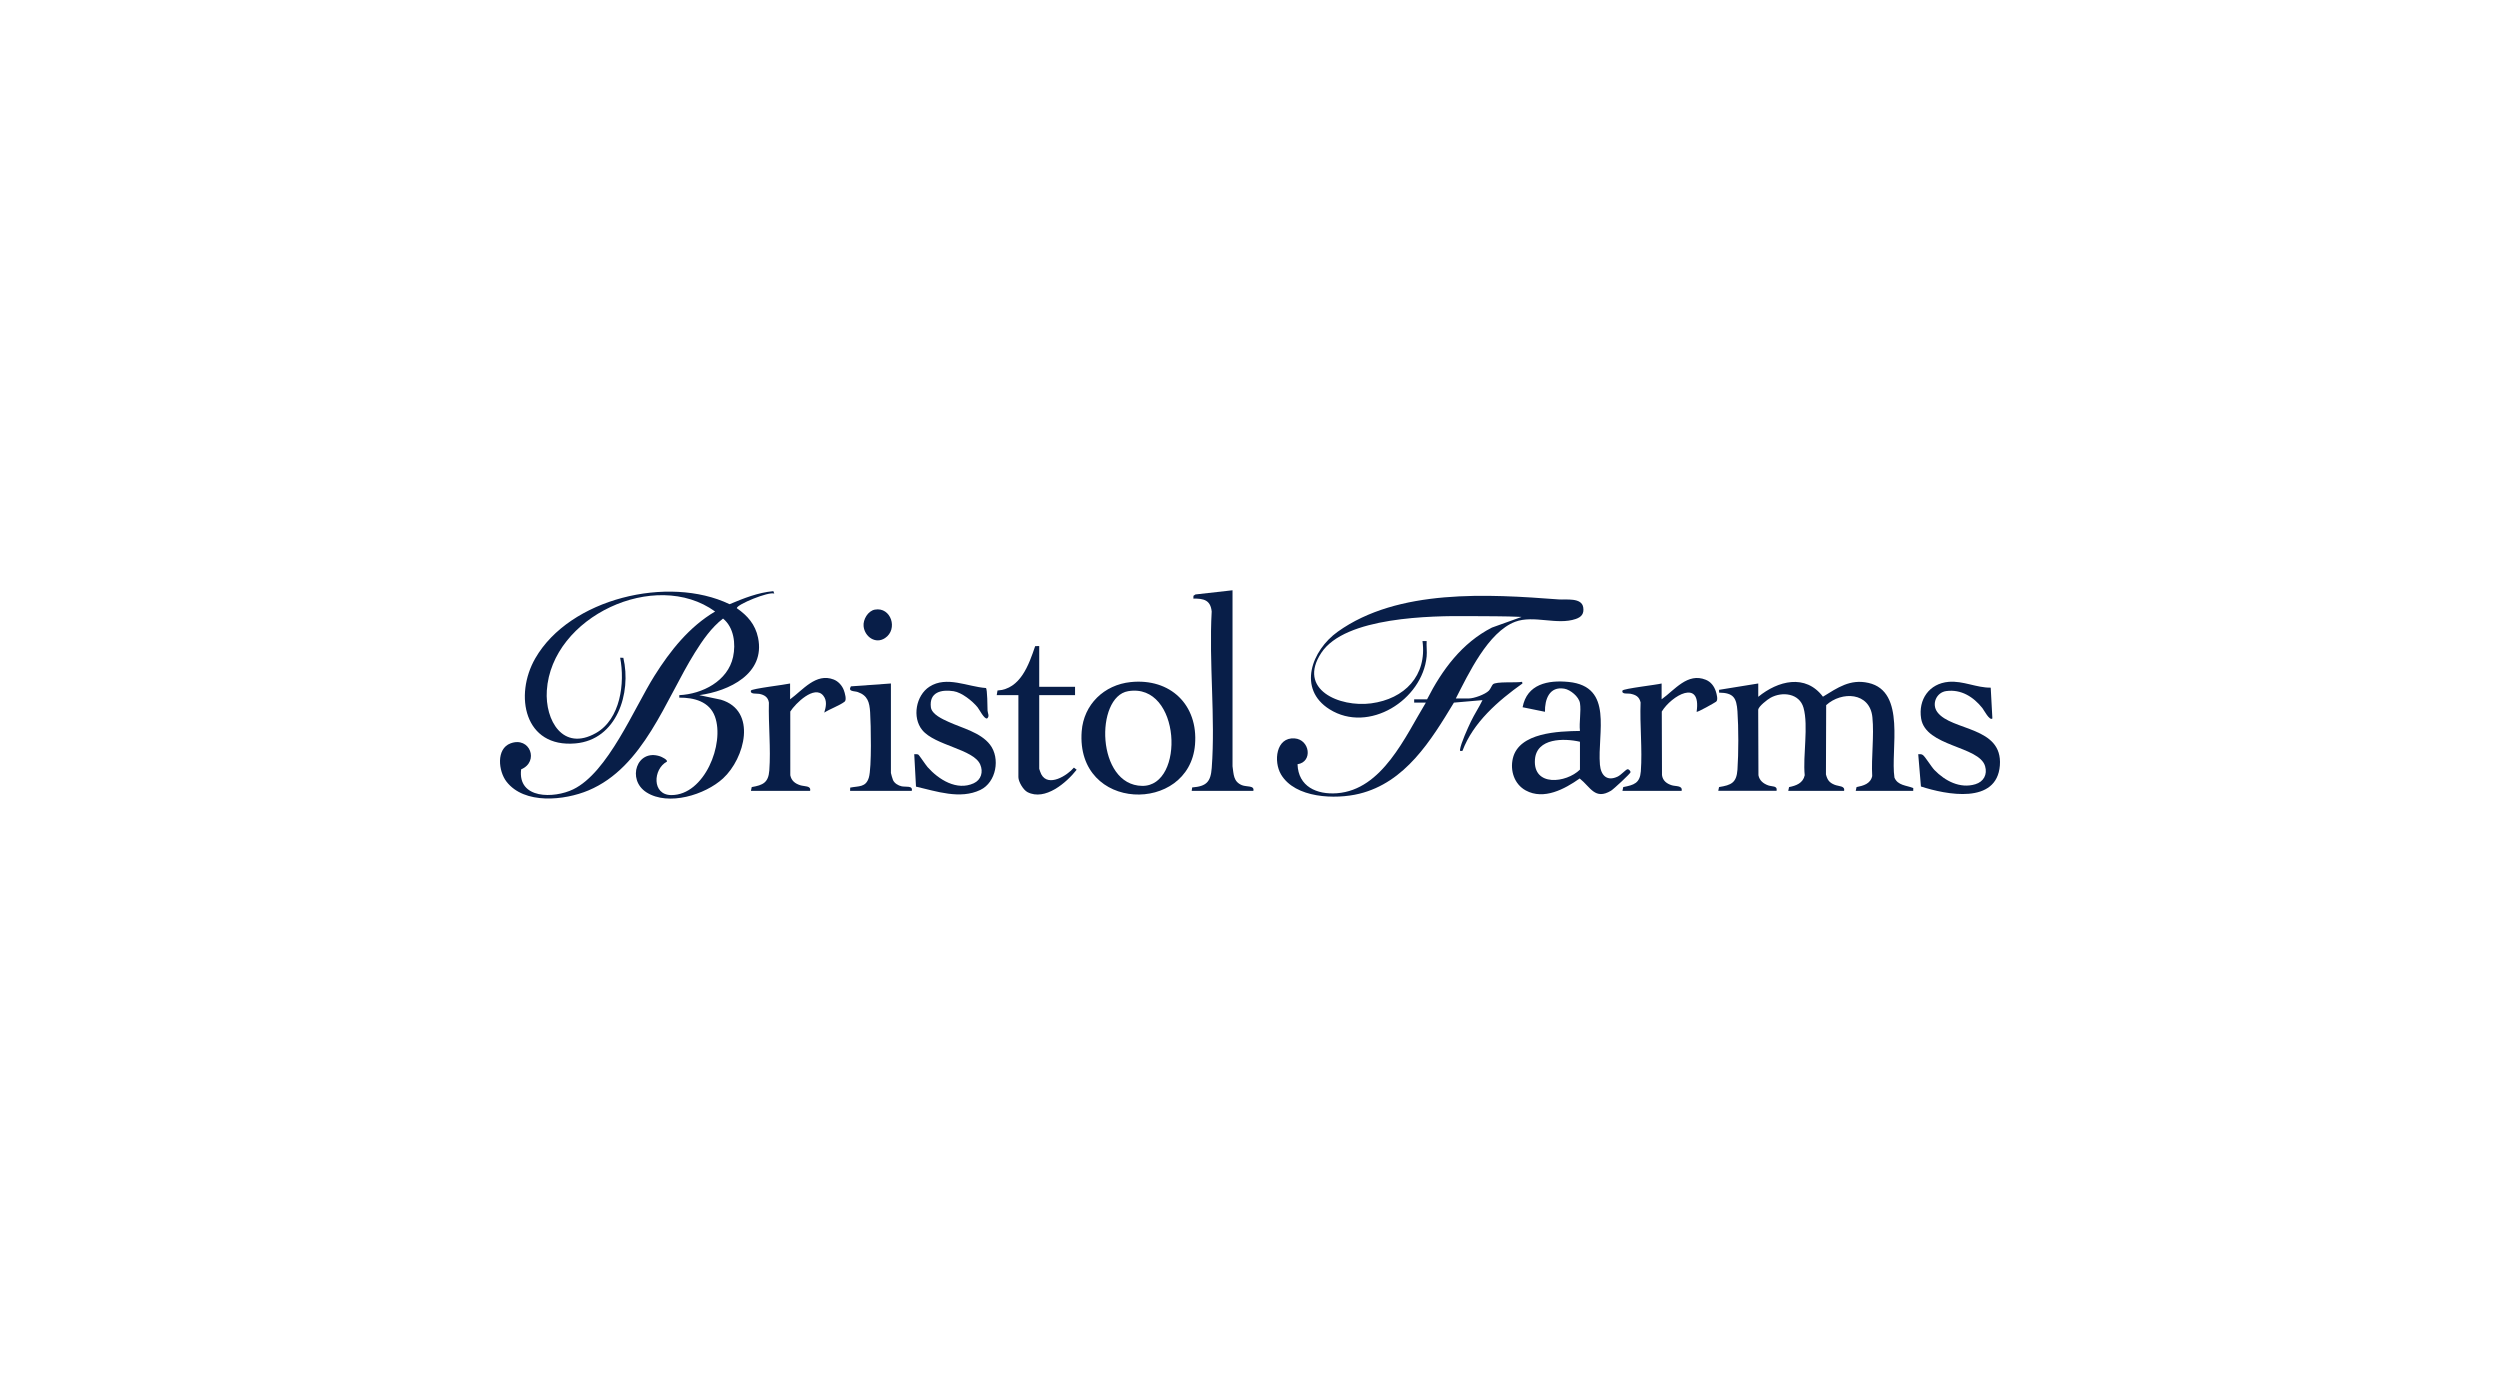 <svg width="360" height="200" viewBox="0 0 360 200" fill="none" xmlns="http://www.w3.org/2000/svg">
<path d="M111.365 85.127L111.495 85.479C110.698 85.151 106.097 87.046 106.098 87.578C107.652 88.654 108.763 89.929 109.16 91.827C110.246 97.015 104.987 99.517 100.698 100.102L103.819 100.759C109.071 102.341 107.251 109.208 104.121 112.088C101.545 114.457 96.248 116.105 93.1 114.103C90.216 112.268 91.701 107.781 95.057 108.912C95.228 108.97 96.214 109.418 96.019 109.685C94.039 110.741 93.838 114.489 96.68 114.492C101.439 114.498 104.385 107.11 102.951 103.184C102.158 101.012 99.941 100.445 97.819 100.46V100.102C101.142 99.944 104.816 98.074 105.564 94.595C105.973 92.692 105.683 90.346 104.119 89.072C102.444 90.357 101.165 92.211 100.049 94C95.822 100.78 92.691 110.478 84.737 113.819C81.284 115.27 75.51 115.881 72.934 112.554C71.771 111.053 71.416 107.826 73.517 107.045C76.324 106.002 77.673 109.687 75.043 110.786C74.517 115.101 79.783 115.003 82.544 113.664C87.546 111.239 91.294 102.004 94.246 97.31C96.523 93.689 99.243 90.266 102.976 88.057C94.353 81.815 79.42 88.816 78.742 99.443C78.467 103.747 81.068 108.252 85.822 105.556C89.35 103.555 90.011 98.344 89.3 94.709L89.762 94.726C90.95 99.807 88.838 106.515 82.879 107.05C75.48 107.714 74.019 100.116 77.085 94.792C82.044 86.178 96.258 82.784 105.058 87.004C107.088 86.156 109.146 85.327 111.365 85.127Z" fill="#081E48"/>
<path d="M205.438 94.528C204.836 100.789 197.103 105.682 191.458 102.14C186.801 99.219 188.872 93.658 192.634 90.966C201.329 84.743 214.305 85.55 224.456 86.317C225.503 86.396 227.763 86.013 227.986 87.464C228.125 88.371 227.742 88.846 226.912 89.132C224.212 90.061 220.854 88.533 218.196 89.532C214.276 91.006 211.446 97.065 209.639 100.579H211.498C212.253 100.579 213.85 100.005 214.395 99.457C214.635 99.215 214.815 98.708 214.98 98.544C215.432 98.1 218.367 98.352 219.176 98.181L219.236 98.419C215.749 100.904 212.133 104.02 210.594 108.126C210.385 108.12 210.204 108.234 210.241 107.954C210.357 107.043 211.38 104.804 211.816 103.892C212.32 102.84 212.975 101.87 213.478 100.82L209.364 101.177C206.059 106.632 202.379 112.673 195.722 114.302C192.29 115.142 186.501 114.951 184.468 111.521C183.359 109.648 183.741 106.132 186.422 106.329C188.626 106.491 189.078 109.715 186.845 110.049C186.948 113.27 189.615 114.443 192.527 114.226C199.06 113.737 202.375 106.023 205.321 101.179H203.641V100.7H205.501C207.649 96.47 210.522 92.575 214.837 90.372L219.117 88.837C216.617 88.716 214.125 88.746 211.614 88.721C206.09 88.666 193.699 88.816 190.273 94C186.762 99.314 192.921 101.884 197.445 101.284C202.256 100.646 205.515 97.299 204.838 92.311H205.438C205.389 93.027 205.507 93.821 205.438 94.527V94.528Z" fill="#081E48"/>
<path d="M253.19 100.34C256.018 98.032 259.987 96.989 262.504 100.325C264.627 99.027 266.414 97.745 269.053 98.337C274.532 99.564 272.202 107.996 272.8 111.971C273.274 113.124 274.516 113.08 275.511 113.478L275.506 113.882H267.226L267.344 113.341C268.33 113.14 269.348 112.879 269.598 111.757C269.449 109.052 269.894 105.936 269.624 103.278C269.256 99.655 265.201 99.508 262.969 101.541L262.936 111.517C263.146 112.325 263.426 112.704 264.197 113.013C264.774 113.246 265.713 113.144 265.548 113.881H257.508L257.625 113.339C258.655 113.143 259.643 112.765 259.879 111.635C259.597 108.832 260.44 104.534 259.706 101.919C259.119 99.828 256.633 99.545 254.951 100.483C254.503 100.732 253.245 101.71 253.181 102.191L253.216 111.635C253.359 112.399 253.929 112.847 254.631 113.098C255.183 113.297 255.978 113.108 255.828 113.88H247.428L247.544 113.336C249.317 113.055 250.063 112.711 250.194 110.83C250.357 108.469 250.357 104.791 250.194 102.43C250.058 100.487 249.632 99.766 247.55 99.738L247.545 99.335L253.189 98.421V100.338L253.19 100.34Z" fill="#081E48"/>
<path d="M162.822 98.219C168.528 97.633 172.558 101.498 172.083 107.23C171.253 117.24 154.894 116.964 155.763 105.31C156.053 101.438 158.998 98.612 162.822 98.219ZM162.455 99.53C157.667 100.332 157.862 113.076 164.471 113.167C170.685 113.252 170.073 98.255 162.455 99.53Z" fill="#081E48"/>
<path d="M227.514 101.239C227.363 100.336 226.15 99.323 225.266 99.171C223.107 98.798 222.44 100.711 222.475 102.499L219.255 101.843C219.882 98.5 222.917 97.903 225.879 98.199C232.413 98.852 229.998 105.541 230.389 110.112C230.52 111.644 231.397 112.57 232.952 111.825C233.39 111.615 234.075 110.874 234.315 110.784C234.555 110.694 234.807 111.071 234.804 111.188C234.802 111.382 232.341 113.652 231.992 113.861C229.669 115.248 229.042 113.342 227.476 112.1C225.321 113.626 222.316 115.244 219.711 113.827C218.06 112.928 217.432 110.977 217.85 109.204C218.729 105.468 224.448 105.301 227.514 105.255C227.372 104.042 227.707 102.397 227.514 101.24V101.239ZM227.514 106.812C225.221 106.283 221.255 106.253 221.031 109.383C220.75 113.308 225.515 112.776 227.514 110.826V106.812Z" fill="#081E48"/>
<path d="M177.484 110.346C177.656 111.49 177.589 112.552 178.84 113.067C179.505 113.341 180.672 113.072 180.484 113.882H171.604L171.675 113.391C173.716 113.234 174.339 112.607 174.489 110.591C175.033 103.328 174.072 95.392 174.483 88.058C174.317 86.41 173.345 86.179 171.844 86.198L171.859 85.793L172.145 85.6L177.484 85V110.346Z" fill="#081E48"/>
<path d="M286.663 99.023L286.903 103.457C286.503 103.846 285.678 102.233 285.462 101.962C284.18 100.354 282.407 99.221 280.256 99.514C278.84 99.707 278.108 101.383 278.986 102.557C281.013 105.267 288.421 104.58 287.981 110.226C287.541 115.871 280.281 114.445 276.614 113.255L276.226 108.609C276.463 108.601 276.683 108.57 276.894 108.721C277.232 108.964 278.115 110.426 278.564 110.887C280.082 112.449 282.24 113.601 284.451 112.929C285.642 112.569 286.213 111.538 285.852 110.321C284.986 107.401 277.287 107.536 276.641 103.462C276.208 100.734 277.803 98.428 280.608 98.185C282.685 98.005 284.61 99.049 286.665 99.022L286.663 99.023Z" fill="#081E48"/>
<path d="M131.903 113.271L131.651 108.609C131.847 108.614 132.069 108.564 132.25 108.67C132.346 108.727 133.327 110.186 133.573 110.464C135.158 112.25 137.774 113.915 140.215 112.792C141.301 112.292 141.612 111.146 141.151 110.086C140.182 107.857 134.633 107.368 132.801 105.124C131.323 103.314 131.894 100.137 133.846 98.88C136.317 97.288 139.338 98.892 141.975 99.075C142.185 99.218 142.193 101.862 142.208 102.318C142.221 102.685 142.538 103.157 142.143 103.456C141.724 103.583 141.038 102.176 140.765 101.842C140.026 100.938 138.495 99.715 137.319 99.532C135.53 99.254 133.783 99.685 134.046 101.843C134.172 102.876 135.758 103.569 136.608 103.958C138.552 104.85 141.198 105.46 142.565 107.236C144.068 109.191 143.464 112.649 141.173 113.749C138.256 115.149 134.833 113.946 131.902 113.272L131.903 113.271Z" fill="#081E48"/>
<path d="M149.648 98.902H154.807V100.101H149.648V110.706C149.648 110.771 149.881 111.381 149.941 111.493C150.945 113.398 153.684 111.682 154.644 110.535L155.039 110.841C153.576 112.709 150.493 115.369 147.961 114.068C147.349 113.754 146.649 112.566 146.649 111.904V100.1H143.529L143.641 99.432C146.952 99.232 148.158 95.71 149.065 93.046L149.648 93.029V98.902Z" fill="#081E48"/>
<path d="M113.774 100.7C115.615 99.367 117.491 96.859 120.048 97.849C120.716 98.108 121.264 98.719 121.511 99.384C121.655 99.772 121.959 100.791 121.62 101.046C120.852 101.624 119.533 102.076 118.695 102.616C118.938 101.797 119.141 100.912 118.556 100.177C117.284 98.579 114.517 101.323 113.8 102.463L113.803 111.636C113.964 112.435 114.497 112.837 115.241 113.077C115.845 113.272 116.824 113.11 116.654 113.882H108.134L108.249 113.338C109.874 113.06 110.649 112.696 110.78 110.952C111.014 107.816 110.638 104.342 110.722 101.173C110.611 100.394 110.07 100.058 109.341 99.916C108.971 99.844 107.977 100.011 108.135 99.444C108.212 99.168 113.109 98.594 113.773 98.424V100.701L113.774 100.7Z" fill="#081E48"/>
<path d="M239.272 100.7C241.174 99.341 242.998 96.82 245.63 97.885C246.361 98.181 246.84 98.81 247.078 99.554C247.199 99.933 247.444 100.802 247.118 101.046C246.936 101.182 244.417 102.615 244.313 102.496C245.019 97.653 240.693 100.174 239.297 102.462L239.327 111.611C239.429 112.414 240 112.85 240.737 113.079C241.315 113.259 242.321 113.088 242.153 113.882H233.633L233.748 113.338C235.291 113.041 236.152 112.781 236.279 111.072C236.516 107.881 236.114 104.372 236.246 101.148C236.05 100.303 235.535 100.047 234.744 99.892C234.408 99.828 233.475 100.018 233.636 99.443C233.715 99.162 238.609 98.606 239.273 98.423V100.7H239.272Z" fill="#081E48"/>
<path d="M128.292 98.423V111.306C128.292 111.396 128.529 112.19 128.591 112.325C128.805 112.801 129.347 113.124 129.844 113.23C130.425 113.355 131.491 113.085 131.293 113.881H122.413L122.429 113.416C123.672 113.168 124.681 113.406 125.115 111.966C125.54 110.558 125.412 104.31 125.298 102.551C125.207 101.139 124.954 100.155 123.52 99.654C123.014 99.478 122.064 99.629 122.528 98.835L128.293 98.422L128.292 98.423Z" fill="#081E48"/>
<path d="M125.98 87.786C128.303 87.358 129.366 90.607 127.444 91.883C126.069 92.797 124.509 91.683 124.358 90.179C124.261 89.215 124.982 87.97 125.979 87.786H125.98Z" fill="#081E48"/>
</svg>
